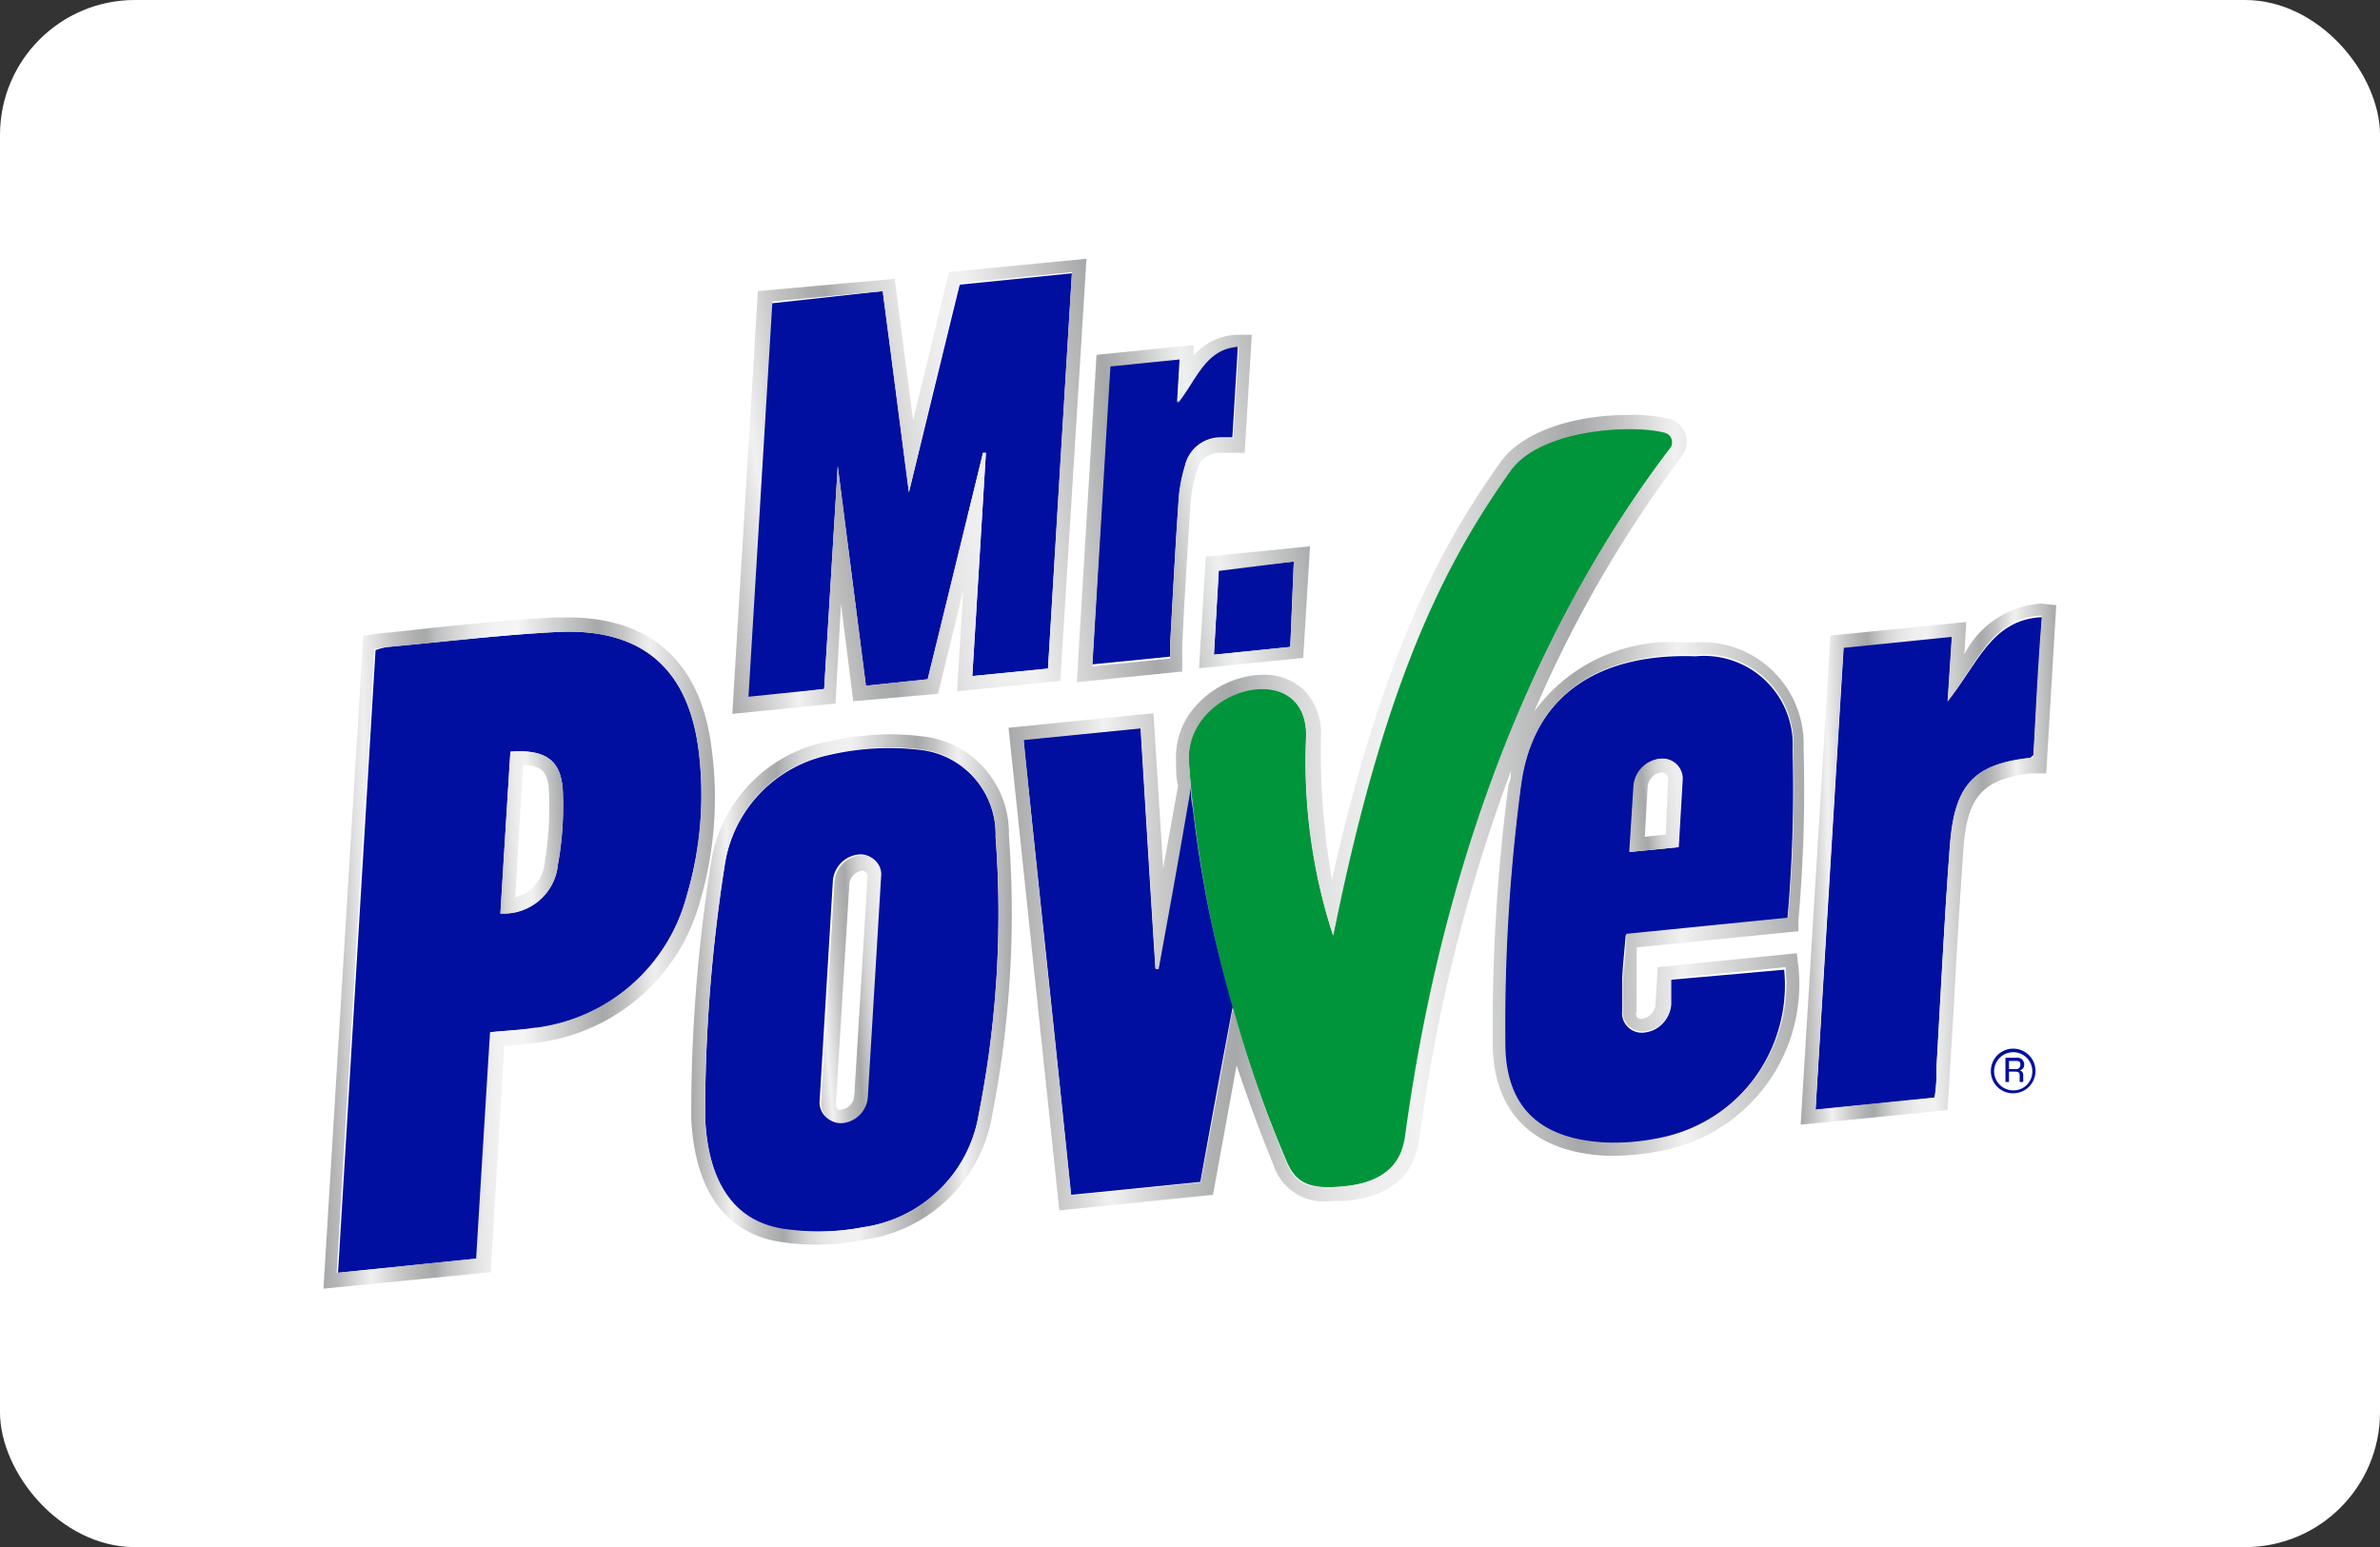 <svg xmlns="http://www.w3.org/2000/svg" xmlns:xlink="http://www.w3.org/1999/xlink" viewBox="0 0 73.58 47.83"><rect x="0" y="0" width="73.58" height="47.83" fill="#333333" stroke="none"/><defs><style>.cls-1{isolation:isolate;}.cls-2{fill:#fff;}.cls-3{fill:#000f9f;}.cls-4{fill:#00953b;}.cls-5{fill:url(#Degradado_sin_nombre_2);}.cls-6{fill:url(#Degradado_sin_nombre_2-2);}.cls-7{fill:url(#Degradado_sin_nombre_2-3);}.cls-8{fill:url(#Degradado_sin_nombre_2-4);}.cls-9{fill:url(#Degradado_sin_nombre_7);}.cls-10{fill:url(#Degradado_sin_nombre_2-5);}.cls-11{fill:url(#Degradado_sin_nombre_2-6);}.cls-12{fill:url(#Degradado_sin_nombre_5);}.cls-13{fill:url(#Degradado_sin_nombre_5-2);}.cls-14{fill:url(#Degradado_sin_nombre_5-3);}.cls-15{mix-blend-mode:multiply;}</style><linearGradient id="Degradado_sin_nombre_2" x1="17.67" y1="69.78" x2="27.69" y2="69.78" gradientTransform="translate(2.63 -38.84) rotate(-0.83)" gradientUnits="userSpaceOnUse"><stop offset="0" stop-color="#a7a8a9"/><stop offset="0.03" stop-color="#b8b8b9"/><stop offset="0.1" stop-color="#e3e3e3"/><stop offset="0.12" stop-color="#f1f1f1"/><stop offset="0.14" stop-color="#e6e6e7"/><stop offset="0.2" stop-color="#c4c4c5"/><stop offset="0.25" stop-color="#afb0b0"/><stop offset="0.28" stop-color="#a7a8a9"/><stop offset="0.31" stop-color="#bbbcbd"/><stop offset="0.35" stop-color="#d3d3d4"/><stop offset="0.4" stop-color="#e4e4e4"/><stop offset="0.45" stop-color="#eee"/><stop offset="0.51" stop-color="#f1f1f1"/><stop offset="0.71" stop-color="#a7a8a9"/><stop offset="0.73" stop-color="#aeafb0"/><stop offset="0.77" stop-color="#c3c3c4"/><stop offset="0.82" stop-color="#e4e4e4"/><stop offset="0.84" stop-color="#f1f1f1"/><stop offset="1" stop-color="#a7a8a9"/></linearGradient><linearGradient id="Degradado_sin_nombre_2-2" x1="13.59" y1="25.83" x2="19.04" y2="25.58" gradientTransform="matrix(1, 0, 0, 1, 0, 0)" xlink:href="#Degradado_sin_nombre_2"/><linearGradient id="Degradado_sin_nombre_2-3" x1="24.71" y1="30.71" x2="30.74" y2="30.22" gradientTransform="matrix(1, 0, 0, 1, 0, 0)" xlink:href="#Degradado_sin_nombre_2"/><linearGradient id="Degradado_sin_nombre_2-4" x1="51.97" y1="66.37" x2="60.1" y2="66.37" xlink:href="#Degradado_sin_nombre_2"/><linearGradient id="Degradado_sin_nombre_7" x1="6.22" y1="68.46" x2="18.58" y2="68.46" gradientTransform="translate(2.63 -38.84) rotate(-0.83)" gradientUnits="userSpaceOnUse"><stop offset="0" stop-color="#a7a8a9"/><stop offset="0.04" stop-color="#b8b8b9"/><stop offset="0.1" stop-color="#e3e3e3"/><stop offset="0.12" stop-color="#efefef"/><stop offset="0.14" stop-color="#e6e6e6"/><stop offset="0.2" stop-color="#c4c4c5"/><stop offset="0.25" stop-color="#afb0b0"/><stop offset="0.28" stop-color="#a7a8a9"/><stop offset="0.31" stop-color="#bfc0c1"/><stop offset="0.36" stop-color="#d7d7d8"/><stop offset="0.4" stop-color="#e8e8e8"/><stop offset="0.45" stop-color="#f2f2f2"/><stop offset="0.51" stop-color="#f5f5f5"/><stop offset="0.71" stop-color="#a7a8a9"/><stop offset="0.73" stop-color="#aeafb0"/><stop offset="0.77" stop-color="#c3c3c4"/><stop offset="0.82" stop-color="#e4e4e4"/><stop offset="0.84" stop-color="#efefef"/><stop offset="1" stop-color="#a7a8a9"/></linearGradient><linearGradient id="Degradado_sin_nombre_2-5" x1="49.09" y1="25.07" x2="55.32" y2="24.48" gradientTransform="matrix(1, 0, 0, 1, 0, 0)" xlink:href="#Degradado_sin_nombre_2"/><linearGradient id="Degradado_sin_nombre_2-6" x1="27.63" y1="64.52" x2="52.33" y2="64.52" xlink:href="#Degradado_sin_nombre_2"/><linearGradient id="Degradado_sin_nombre_5" x1="21.8" y1="18.25" x2="40.28" y2="14.91" gradientUnits="userSpaceOnUse"><stop offset="0" stop-color="#a7a8a9"/><stop offset="0.03" stop-color="#b8b8b9"/><stop offset="0.1" stop-color="#e3e3e3"/><stop offset="0.12" stop-color="#f1f1f1"/><stop offset="0.14" stop-color="#e6e6e7"/><stop offset="0.2" stop-color="#c4c4c5"/><stop offset="0.25" stop-color="#afb0b0"/><stop offset="0.28" stop-color="#a7a8a9"/><stop offset="0.31" stop-color="#bbbcbd"/><stop offset="0.35" stop-color="#d3d3d4"/><stop offset="0.4" stop-color="#e4e4e4"/><stop offset="0.45" stop-color="#eee"/><stop offset="0.51" stop-color="#f1f1f1"/><stop offset="0.71" stop-color="#a7a8a9"/><stop offset="0.73" stop-color="#aeafb0"/><stop offset="0.77" stop-color="#c3c4c4"/><stop offset="0.82" stop-color="#e4e5e5"/><stop offset="0.84" stop-color="#eff0f0"/><stop offset="1" stop-color="#a7a8a9"/></linearGradient><linearGradient id="Degradado_sin_nombre_5-2" x1="21.43" y1="16.23" x2="39.92" y2="12.89" xlink:href="#Degradado_sin_nombre_5"/><linearGradient id="Degradado_sin_nombre_5-3" x1="22.42" y1="21.73" x2="40.91" y2="18.39" xlink:href="#Degradado_sin_nombre_5"/></defs><g class="cls-1"><g id="Capa_2" data-name="Capa 2"><g id="Capa_3" data-name="Capa 3"><rect class="cls-2" width="73.58" height="47.83" rx="4.17"/><path class="cls-2" d="M10.54,19.21a.17.17,0,0,1,.15-.17l.75-.12c.05,0,.31-.05.48-.06l1.43-.14c1.25-.13,2.53-.25,3.81-.32h.32a4.87,4.87,0,0,1,4.25,1.86.17.17,0,0,0,.32-.09l.71-11.65a.17.17,0,0,1,.16-.17l5.18-.52a.18.18,0,0,1,.19.16l0,.18a.18.18,0,0,0,.35,0l.07-.29a.19.19,0,0,1,.16-.14l5.23-.52a.19.19,0,0,1,.2.19L34.17,10a.17.17,0,0,0,.2.19l2.68-.26s.05,0,.07,0a2.54,2.54,0,0,1,1.09-.3l1.06-.06a.2.2,0,0,1,.19.2l-.29,4.67a.17.17,0,0,1-.16.17l-.92.09-.26,0h-.1l0,.09a3.75,3.75,0,0,0-.15.9c0,.2,0,.4,0,.59a.18.18,0,0,0,.2.19L41,16.13a.17.17,0,0,1,.19.19L41,21H40.9a2.59,2.59,0,0,1,.6,1.75V23a28.87,28.87,0,0,1,4.27-9.1c1.13-1.6,3.71-1.76,4.47-1.77a6,6,0,0,1,1.52.16,1.44,1.44,0,0,1,.76,2.25,34.83,34.83,0,0,0-3,4.7.18.18,0,0,0,.21.26,7.7,7.7,0,0,1,2.21-.33h.55a4.09,4.09,0,0,1,3,1.24.18.18,0,0,0,.32-.11l.06-1.13a.19.19,0,0,1,.17-.17l5.32-.53.08,0A3.15,3.15,0,0,1,63.07,18l1.07-.05a.17.17,0,0,1,.18.19l-.07,1.06c-.11,1.47-.27,4.31-.27,4.33l0,.85a.18.18,0,0,1-.17.17l-.85,0h-.07a1.91,1.91,0,0,0-1.1.36,2.47,2.47,0,0,0-.35,1.34c-.11,1.58-.2,3.18-.29,4.73L61,33.05l-.11,1.77a.16.16,0,0,1-.16.16l-5.59.56a.19.19,0,0,1-.2-.19l0-.65a.17.17,0,0,0-.3-.13,6.09,6.09,0,0,1-3.21,1.73,8.05,8.05,0,0,1-1.47.15h-.41c-2.65-.14-4.17-1.67-4.17-4.21v0a.18.18,0,0,0-.35,0c-.19,1-.36,2-.51,3.08a2.9,2.9,0,0,1-2.94,2.54l-.47,0a2.35,2.35,0,0,1-2.45-1.56l0-.07a.18.18,0,0,0-.35,0l-.22,1.23a.16.16,0,0,1-.16.14l-5.66.57a.18.18,0,0,1-.2-.16l-.35-3.35a.18.18,0,0,0-.35,0v0A5.33,5.33,0,0,1,26.91,39a8,8,0,0,1-1.55.17,9.6,9.6,0,0,1-1.21-.07c-1.23-.16-3.31-1-3.48-4.52,0-.61,0-1.94.11-3.38a.18.18,0,0,0-.3-.14,7,7,0,0,1-3.73,1.78l-.35,0a.18.18,0,0,0-.16.17l-.41,6.72a.16.16,0,0,1-.16.16l-6.22.63a.17.17,0,0,1-.19-.19Z"/><path class="cls-3" d="M23.09,21.6l.74-12.22L27.29,9l.81,6.22L29.67,8.8l3.47-.35L32.4,20.67l-2.34.23L30.48,14h-.09l-1.71,7-1.91.2-.87-6.79h0l-.42,6.89Z"/><path class="cls-3" d="M34.3,11.31l2.17-.22-.08,1.35c.59-.74.85-1.68,1.88-1.74l-.17,2.82-.38,0a1.13,1.13,0,0,0-1.09.89,4.63,4.63,0,0,0-.2,1.16c-.1,1.42-.17,2.84-.25,4.26,0,.14,0,.28,0,.47l-2.41.24Z"/><path class="cls-3" d="M37.68,17.6,40,17.36,39.89,20l-2.36.24Z"/><path class="cls-3" d="M15.19,31.91l-.43,7-4.31.44L11.61,20.1A1.93,1.93,0,0,1,12,20c1.74-.16,3.47-.37,5.2-.46,2.61-.14,4.08,1.1,4.4,3.67a11,11,0,0,1-.37,4.49,5.55,5.55,0,0,1-4.67,4.09C16.15,31.84,15.73,31.86,15.19,31.91Zm.59-8.67-.31,5a1.68,1.68,0,0,0,1.78-1.52,10.24,10.24,0,0,0,.15-2.27C17.35,23.49,16.85,23.16,15.78,23.24Z"/><path class="cls-3" d="M63.13,19.08l-.26,4.26c-.06.05-.1.1-.14.1-1.72.2-2.31.83-2.45,2.74-.17,2.27-.28,4.54-.41,6.81,0,.29,0,.59-.06.95l-3.68.37L57,20l3.35-.34-.13,2C61.12,20.59,61.54,19.15,63.13,19.08Z"/><path class="cls-3" d="M30.78,25.88a2.63,2.63,0,0,0-2.36-2.7,8.21,8.21,0,0,0-2.82.17,4.11,4.11,0,0,0-3.18,3.31,49.82,49.82,0,0,0-.62,7.91c.09,2,.89,3.24,2.5,3.45a7.42,7.42,0,0,0,2.39-.08,4.22,4.22,0,0,0,3.57-3.5A31.8,31.8,0,0,0,30.78,25.88Zm-4,8a.87.87,0,0,1-.76.81.61.61,0,0,1-.68-.66l.41-6.81a.89.89,0,0,1,.77-.8.59.59,0,0,1,.67.66Z"/><path class="cls-3" d="M51.65,30.29l0,.81a.91.91,0,0,1-.8.82.61.61,0,0,1-.7-.67l0-.85h0c0-.39.08-1.07.11-1.49l5-.5a45.41,45.41,0,0,0,.16-5.24,2.74,2.74,0,0,0-3-2.88c-2.74-.1-5,1-5.41,4a56.52,56.52,0,0,0-.49,8c0,2,1.14,3,3.1,3.07a6.82,6.82,0,0,0,1.61-.13,4.86,4.86,0,0,0,3.93-5.25Zm-1.13-6a.92.92,0,0,1,.8-.83.62.62,0,0,1,.7.68l-.12,2.05-1.51.15Z"/><path class="cls-4" d="M46.69,14.54c-2.19,3.07-4,6.83-5.48,14.37a17.33,17.33,0,0,1-.83-6.18c0-2.49-3.76-1.46-3.63.8a38.85,38.85,0,0,0,3,12.31c.29.72.69.94,1.78.84s1.79-.58,1.93-1.57c1.34-9.83,4.74-16.73,8.18-21.26a.31.31,0,0,0-.16-.49C50.47,13.09,47.61,13.24,46.69,14.54Z"/><path class="cls-3" d="M36.81,24.32c-.43,2.39-.57,3.16-1,5.62l-.09,0c-.16-2.49-.31-5-.46-7.44l-3.62.36c.49,4.73,1,9.4,1.47,14.08l4-.4c.33-1.83.66-3.62,1-5.41A37,37,0,0,1,36.81,24.32Z"/><path class="cls-5" d="M28.47,22.76a8.23,8.23,0,0,0-1-.06,9.61,9.61,0,0,0-1.94.24A4.51,4.51,0,0,0,22,26.56a49.65,49.65,0,0,0-.63,8c.07,1.59.63,3.56,2.86,3.85a8.07,8.07,0,0,0,1.11.07,7.44,7.44,0,0,0,1.42-.16,4.66,4.66,0,0,0,3.91-3.83,32.39,32.39,0,0,0,.52-8.67A3,3,0,0,0,28.47,22.76Zm1.79,11.68a4.22,4.22,0,0,1-3.57,3.5A7.42,7.42,0,0,1,24.3,38c-1.61-.21-2.41-1.46-2.5-3.45a49.82,49.82,0,0,1,.62-7.91,4.11,4.11,0,0,1,3.18-3.31,8.21,8.21,0,0,1,2.82-.17,2.63,2.63,0,0,1,2.36,2.7A31.8,31.8,0,0,1,30.26,34.44Z"/><path class="cls-6" d="M15.78,23.24c-.11,1.69-.21,3.35-.31,5a1.68,1.68,0,0,0,1.78-1.52,10.24,10.24,0,0,0,.15-2.27C17.35,23.49,16.85,23.16,15.78,23.24Zm1.06,3.41a1.2,1.2,0,0,1-.91,1.09l.24-4.09c.58,0,.78.23.8.82A10,10,0,0,1,16.84,26.65Z"/><path class="cls-7" d="M26.57,26.45a.89.89,0,0,0-.77.8l-.41,6.81a.61.61,0,0,0,.68.66.87.87,0,0,0,.76-.81l.41-6.8A.59.59,0,0,0,26.57,26.45Zm-.16,7.44a.46.46,0,0,1-.38.41h0a.22.22,0,0,1-.14,0,.29.29,0,0,1-.05-.17l.42-6.81a.46.46,0,0,1,.38-.4h0a.19.19,0,0,1,.13.05.2.2,0,0,1,.05.17Z"/><path class="cls-8" d="M63.11,18.66a2.89,2.89,0,0,0-2.38,1.57l.06-1-4.2.42-.92,15.12,4.54-.45L60.29,33,60.41,31c.08-1.55.18-3.16.29-4.74s.55-2.17,2.08-2.35c.15,0,.48,0,.48,0l.31-5.2Zm-.25,4.77h-.13c-1.72.2-2.31.83-2.45,2.74-.17,2.27-.28,4.54-.41,6.81,0,.29,0,.59-.06.95l-3.68.37c.28-4.76.57-9.48.86-14.27l3.35-.34-.13,2c.91-1.15,1.33-2.59,2.92-2.66C63,20.54,62.94,22,62.86,23.43Z"/><path class="cls-9" d="M22,23.14c-.33-2.69-1.9-4.09-4.55-4.05h-.3c-1.25.07-2.53.19-3.77.32L12,19.56c-.16,0-.77.1-.77.1L10,39.84l5.17-.51.42-7h.15l.91-.1a6,6,0,0,0,5-4.39A11.35,11.35,0,0,0,22,23.14Zm-5.46,8.63c-.43.07-.85.09-1.39.14-.15,2.42-.29,4.7-.43,7l-4.31.44c.38-6.42.77-12.83,1.16-19.28A1.93,1.93,0,0,1,12,20c1.74-.16,3.47-.37,5.2-.46,2.61-.14,4.08,1.1,4.4,3.67a11,11,0,0,1-.37,4.49A5.55,5.55,0,0,1,16.58,31.77Z"/><path class="cls-10" d="M52,24.14a.62.62,0,0,0-.7-.68.92.92,0,0,0-.8.83l-.13,2.05,1.51-.15ZM51.5,25.8l-.65.07.09-1.56a.49.49,0,0,1,.42-.43h0a.23.23,0,0,1,.16.06.23.23,0,0,1,.05.17Z"/><path class="cls-11" d="M55.6,29.89l-.05-.42-4.3.43-.07,1.18a.49.49,0,0,1-.42.42h0a.21.21,0,0,1-.16-.06.2.2,0,0,1,0-.17l0-.56,0-.29c0-.15,0-.34,0-.55s0-.39,0-.58l5-.5,0-.35a46,46,0,0,0,.16-5.32,3.15,3.15,0,0,0-3.38-3.26H52A5.22,5.22,0,0,0,47.43,22,38,38,0,0,1,52,14.1a.74.74,0,0,0,.11-.68.74.74,0,0,0-.5-.47,4.9,4.9,0,0,0-1.32-.12c-1.4,0-3.16.41-3.91,1.47-1.76,2.48-3.61,5.78-5.2,12.9a22.94,22.94,0,0,1-.34-4.47,1.93,1.93,0,0,0-.52-1.39,1.79,1.79,0,0,0-1.3-.48,2.87,2.87,0,0,0-2,.91,2.37,2.37,0,0,0-.66,1.79c0,.24,0,.49.06.74l-.46,2.54-.3-4.79-4.48.45,1.57,14.92,4.75-.48.73-4c.34,1,.72,2.06,1.14,3.07a1.64,1.64,0,0,0,1.79,1.12l.41,0c1.4-.13,2.15-.76,2.31-1.93a51.86,51.86,0,0,1,2.83-11.36c0,.13,0,.27-.07.4a57.28,57.28,0,0,0-.49,8c0,2.14,1.24,3.38,3.5,3.49H50a7.73,7.73,0,0,0,1.35-.15A5.24,5.24,0,0,0,55.6,29.89ZM43.44,35.11c-.14,1-.73,1.46-1.93,1.57s-1.49-.12-1.78-.84A42.32,42.32,0,0,1,38,30.72l.12.43c-.32,1.79-.65,3.58-1,5.41l-4,.4c-.49-4.68-1-9.35-1.47-14.08l3.62-.36c.15,2.46.3,4.95.46,7.44l.09,0c.45-2.46.59-3.23,1-5.62,0,.23,0,.45.07.68-.06-.49-.1-1-.13-1.47-.13-2.26,3.61-3.29,3.63-.8a17.33,17.33,0,0,0,.83,6.18c1.52-7.54,3.29-11.3,5.48-14.37.92-1.3,3.78-1.45,4.77-1.18a.31.31,0,0,1,.16.49C48.18,18.38,44.78,25.28,43.44,35.11Zm7.81.08a6.82,6.82,0,0,1-1.61.13c-2-.1-3.1-1.06-3.1-3.07a56.52,56.52,0,0,1,.49-8c.42-3,2.67-4.08,5.41-4a2.74,2.74,0,0,1,3,2.88,45.41,45.41,0,0,1-.16,5.24l-5,.5c0,.42-.08,1.1-.11,1.49h0l0,.85a.61.61,0,0,0,.7.67.91.91,0,0,0,.8-.82l0-.81,3.53-.35A4.86,4.86,0,0,1,51.25,35.19Z"/><path class="cls-12" d="M37.76,14,38,14l.48,0,.22-3.65-.47,0A1.84,1.84,0,0,0,36.9,11l0-.33-3,.3-.61,10.12,3.26-.33,0-.36s0-.37,0-.47l.06-1.18c.06-1,.12-2.05.19-3.07A4.11,4.11,0,0,1,37,14.57.71.71,0,0,1,37.76,14Zm-1.13.47a4.63,4.63,0,0,0-.2,1.16c-.1,1.42-.17,2.84-.25,4.26,0,.14,0,.28,0,.47l-2.41.24c.19-3.08.37-6.16.56-9.27l2.17-.22c0,.43,0,.82-.08,1.35.59-.74.85-1.68,1.88-1.74l-.17,2.82-.38,0A1.13,1.13,0,0,0,36.63,14.45Z"/><path class="cls-13" d="M29.34,8.41,28.23,13l-.57-4.38L23.43,9l-.79,13.07,3.19-.32L26,18.68l.38,3L29,21.45l.78-3.2-.19,3.12,3.19-.32L33.59,8ZM32.4,20.67l-2.34.23L30.48,14h-.09c-.57,2.33-1.13,4.66-1.71,7l-1.91.2-.87-6.79h0c-.14,2.29-.28,4.57-.42,6.89l-2.34.24c.25-4.09.49-8.14.74-12.22L27.29,9c.27,2,.53,4.1.81,6.22.53-2.17,1-4.31,1.57-6.46l3.47-.35C32.89,12.53,32.64,16.58,32.4,20.67Z"/><path class="cls-14" d="M37.28,17.21l-.21,3.45,3.22-.32.21-3.45ZM39.89,20l-2.36.24.15-2.59L40,17.36Z"/><g class="cls-15"><path class="cls-3" d="M61.55,33.09a.69.69,0,1,1,.69.71A.68.68,0,0,1,61.55,33.09Zm1.28,0a.59.59,0,1,0-.59.62A.58.58,0,0,0,62.83,33.09ZM62,32.7h.34a.21.21,0,0,1,.24.21.17.17,0,0,1-.14.18h0a.15.15,0,0,1,.11.17c0,.11,0,.18,0,.19h-.11s0-.07,0-.17,0-.15-.16-.15h-.17v.32H62Zm.11.35h.21a.12.12,0,0,0,.14-.13c0-.07,0-.12-.14-.12h-.21Z"/></g></g></g></g></svg>